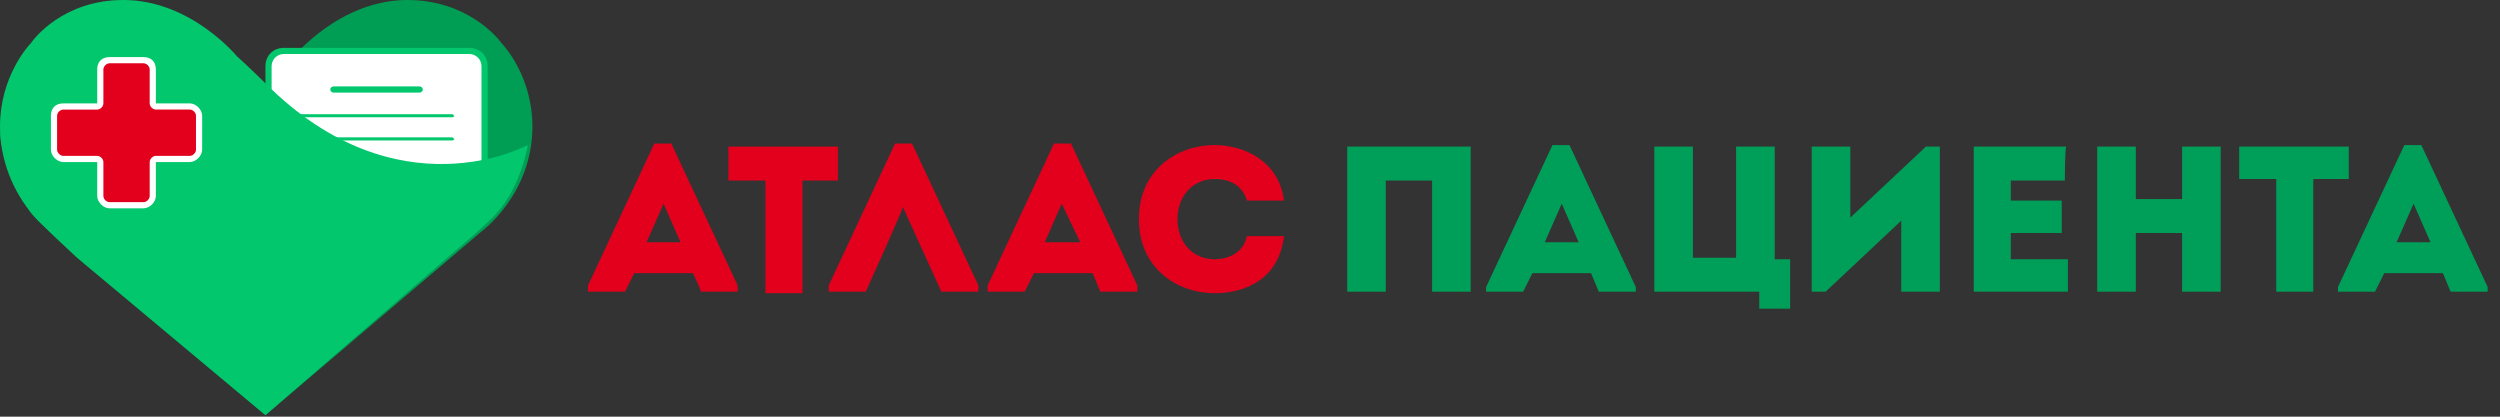 <?xml version="1.0" encoding="utf-8"?><!-- Generator: Adobe Illustrator 23.0.1, SVG Export Plug-In . SVG Version: 6.00 Build 0)  -->
<svg version="1.1" id="Layer_1" xmlns="http://www.w3.org/2000/svg" x="0px" y="0px" viewBox="0 0 162 27"
     style="enable-background:new 0 0 162 27;" xml:space="preserve"><rect x="0" y="0" width="162" height="27" fill="#333333" stroke="none"/><style type="text/css">	.st0{fill:#009F59;}	.st1{fill:#E2001D;}	.st2{fill:#009E54;}	.st3{fill:#FFFFFF;}	.st4{fill:#02C76C;}</style>
    <g>	<path class="st0"
                 d="M95.3,18.9h-2.5v-7.2h-3v7.2h-2.5V9.5h8L95.3,18.9L95.3,18.9z M103.1,17.7h-3.8l-0.6,1.2h-2.4v-0.3l4.3-9.2		h1.1l4.3,9.2v0.3h-2.4L103.1,17.7z M101.2,13.2l-1.1,2.5h2.2L101.2,13.2z M107.2,9.5h2.5v7.2h2.8V9.5h2.5v7.3h1V20h-2v-1.1h-6.8		L107.2,9.5L107.2,9.5z M118.3,18.9h-0.9V9.5h2.5v4.6l4.9-4.6h0.9v9.4h-2.5v-4.6L118.3,18.9z M133.8,11.7h-3.5V13h3.3v2.1h-3.3v1.7		h3.7v2.1h-6.1V9.5h6C133.8,9.5,133.8,11.7,133.8,11.7z M143.9,18.9h-2.5v-3.8h-3v3.8h-2.5V9.5h2.5v3.4h3V9.5h2.5		C143.9,9.5,143.9,18.9,143.9,18.9z M145.1,11.7V9.5h7.1v2.1h-2.3v7.3h-2.4v-7.3H145.1z M158.3,17.7h-3.8l-0.6,1.2h-2.4v-0.3		l4.3-9.2h1.1l4.3,9.2v0.3h-2.4L158.3,17.7z M156.4,13.2l-1.1,2.5h2.2L156.4,13.2z"/></g>
    <g>	<path class="st1"
                 d="M44.9,17.7h-3.8l-0.6,1.2h-2.4v-0.4l4.3-9.2h1.1l4.3,9.2v0.4h-2.4C45.5,18.9,44.9,17.7,44.9,17.7z M43,13.2		l-1.1,2.5h2.2C44.1,15.7,43,13.2,43,13.2z M47.2,11.6V9.5h7.1v2.2H52v7.3h-2.4v-7.3H47.2z M56.1,18.9h-2.4v-0.4l4.3-9.2h1.1		l4.3,9.2v0.4h-2.4l-2.5-5.5C58.6,13.4,56.1,18.9,56.1,18.9z M70.8,17.7H67l-0.6,1.2H64v-0.4l4.3-9.2h1.1l4.3,9.2v0.4h-2.4		C71.3,18.9,70.8,17.7,70.8,17.7z M68.8,13.2l-1.1,2.5H70C70,15.7,68.8,13.2,68.8,13.2z M78.7,9.4c2,0,4.2,1.1,4.5,3.6h-2.4		c-0.3-1-1.1-1.4-2.1-1.4c-1.4,0-2.4,1.1-2.4,2.6c0,1.4,0.9,2.6,2.4,2.6c1,0,1.9-0.5,2.1-1.5h2.4C82.9,18,80.8,19,78.7,19		c-2.4,0-4.9-1.6-4.9-4.8C73.8,11,76.3,9.4,78.7,9.4z"/></g>
    <path class="st2"
          d="M17.2,5.5C18,4.7,19.3,3.4,19,3.7c0,0,3-3.7,7.4-3.7c3.9,0,5.9,2.5,6.1,2.8c0.2,0.2,2,2.2,2,5.4	c0,4.4-3.3,6.8-3.3,6.8L17.2,26.9L5,16.7c0,0-2.7-2.5-3-2.9C0.1,11,0,8.6,0,8.6S8.6,14.2,17.2,5.5z"/>
    <path class="st3" d="M18.4,12c-0.5,0-1-0.4-1-1V4.3c0-0.5,0.4-1,1-1h12c0.5,0,1,0.4,1,1V11c0,0.5-0.4,1-1,1H18.4z"/>
    <path class="st4"
          d="M30.4,3.5c0.4,0,0.8,0.3,0.8,0.8V11c0,0.4-0.3,0.8-0.8,0.8h-12c-0.4,0-0.8-0.3-0.8-0.8V4.3	c0-0.4,0.3-0.8,0.8-0.8H30.4 M30.4,3.1h-12c-0.7,0-1.2,0.5-1.2,1.2V11c0,0.7,0.5,1.2,1.2,1.2h12c0.7,0,1.2-0.5,1.2-1.2V4.3	C31.6,3.6,31.1,3.1,30.4,3.1z"/>
    <path class="st4"
          d="M29.3,7.6h-9.9c-0.1,0-0.1-0.1-0.1-0.1c0-0.1,0.1-0.1,0.1-0.1h9.9c0.1,0,0.1,0.1,0.1,0.1	C29.5,7.5,29.4,7.6,29.3,7.6C29.3,7.6,29.3,7.6,29.3,7.6z M29.3,9.1h-9.9c-0.1,0-0.1-0.1-0.1-0.1s0.1-0.1,0.1-0.1h9.9	c0.1,0,0.1,0.1,0.1,0.1C29.5,9,29.4,9.1,29.3,9.1C29.3,9.1,29.3,9.1,29.3,9.1z M27.2,6h-5.6c-0.1,0-0.2-0.1-0.2-0.2	c0-0.1,0.1-0.2,0.2-0.2h5.6c0.1,0,0.2,0.1,0.2,0.2C27.4,5.9,27.3,6,27.2,6L27.2,6z"/>
    <path class="st4"
          d="M17.2,5.4c-0.8-0.8-2.1-2-1.8-1.7c0,0-3-3.7-7.4-3.7C4.1,0,2.2,2.5,2,2.8C1.8,3,0,5,0,8.2	c0,2.1,0.8,4.2,2.2,5.8C2.4,14.3,5,16.7,5,16.7l12.2,10.2l11.9-10.3c0,0,2.5-2.1,3.1-2.8c1.6-1.8,2-4.4,2-4.4S25.8,14,17.2,5.4z"/>
    <g>	<path class="st1"
                 d="M7.1,13.3c-0.3,0-0.6-0.3-0.6-0.6v-2.2c0-0.1-0.1-0.2-0.2-0.2H4.1c-0.3,0-0.6-0.3-0.6-0.6V7.5		c0-0.3,0.3-0.6,0.6-0.6h2.2c0.1,0,0.2-0.1,0.2-0.2V4.5c0-0.3,0.3-0.6,0.6-0.6h2.2c0.3,0,0.6,0.3,0.6,0.6v2.2c0,0.1,0.1,0.2,0.2,0.2		h2.2c0.3,0,0.6,0.3,0.6,0.6v2.2c0,0.3-0.3,0.6-0.6,0.6h-2.2c-0.1,0-0.2,0.1-0.2,0.2v2.2c0,0.3-0.3,0.6-0.6,0.6H7.1z"/>
        <path class="st3"
              d="M9.3,4.1c0.2,0,0.4,0.2,0.4,0.4v2.2c0,0.2,0.2,0.4,0.4,0.4h2.2c0.2,0,0.4,0.2,0.4,0.4v2.2		c0,0.2-0.2,0.4-0.4,0.4h-2.2c-0.2,0-0.4,0.2-0.4,0.4v2.2c0,0.2-0.2,0.4-0.4,0.4H7.1c-0.2,0-0.4-0.2-0.4-0.4v-2.2		c0-0.2-0.2-0.4-0.4-0.4H4.1c-0.2,0-0.4-0.2-0.4-0.4V7.5c0-0.2,0.2-0.4,0.4-0.4h2.2c0.2,0,0.4-0.2,0.4-0.4V4.5		c0-0.2,0.2-0.4,0.4-0.4H9.3 M9.3,3.7H7.1C6.6,3.7,6.3,4,6.3,4.5v2.2H4.1C3.6,6.7,3.3,7,3.3,7.5v2.2c0,0.4,0.4,0.8,0.8,0.8h2.2v2.2		c0,0.4,0.4,0.8,0.8,0.8h2.2c0.4,0,0.8-0.4,0.8-0.8v-2.2h2.2c0.4,0,0.8-0.4,0.8-0.8V7.5c0-0.4-0.4-0.8-0.8-0.8h-2.2V4.5		C10.1,4,9.8,3.7,9.3,3.7z"/></g></svg>